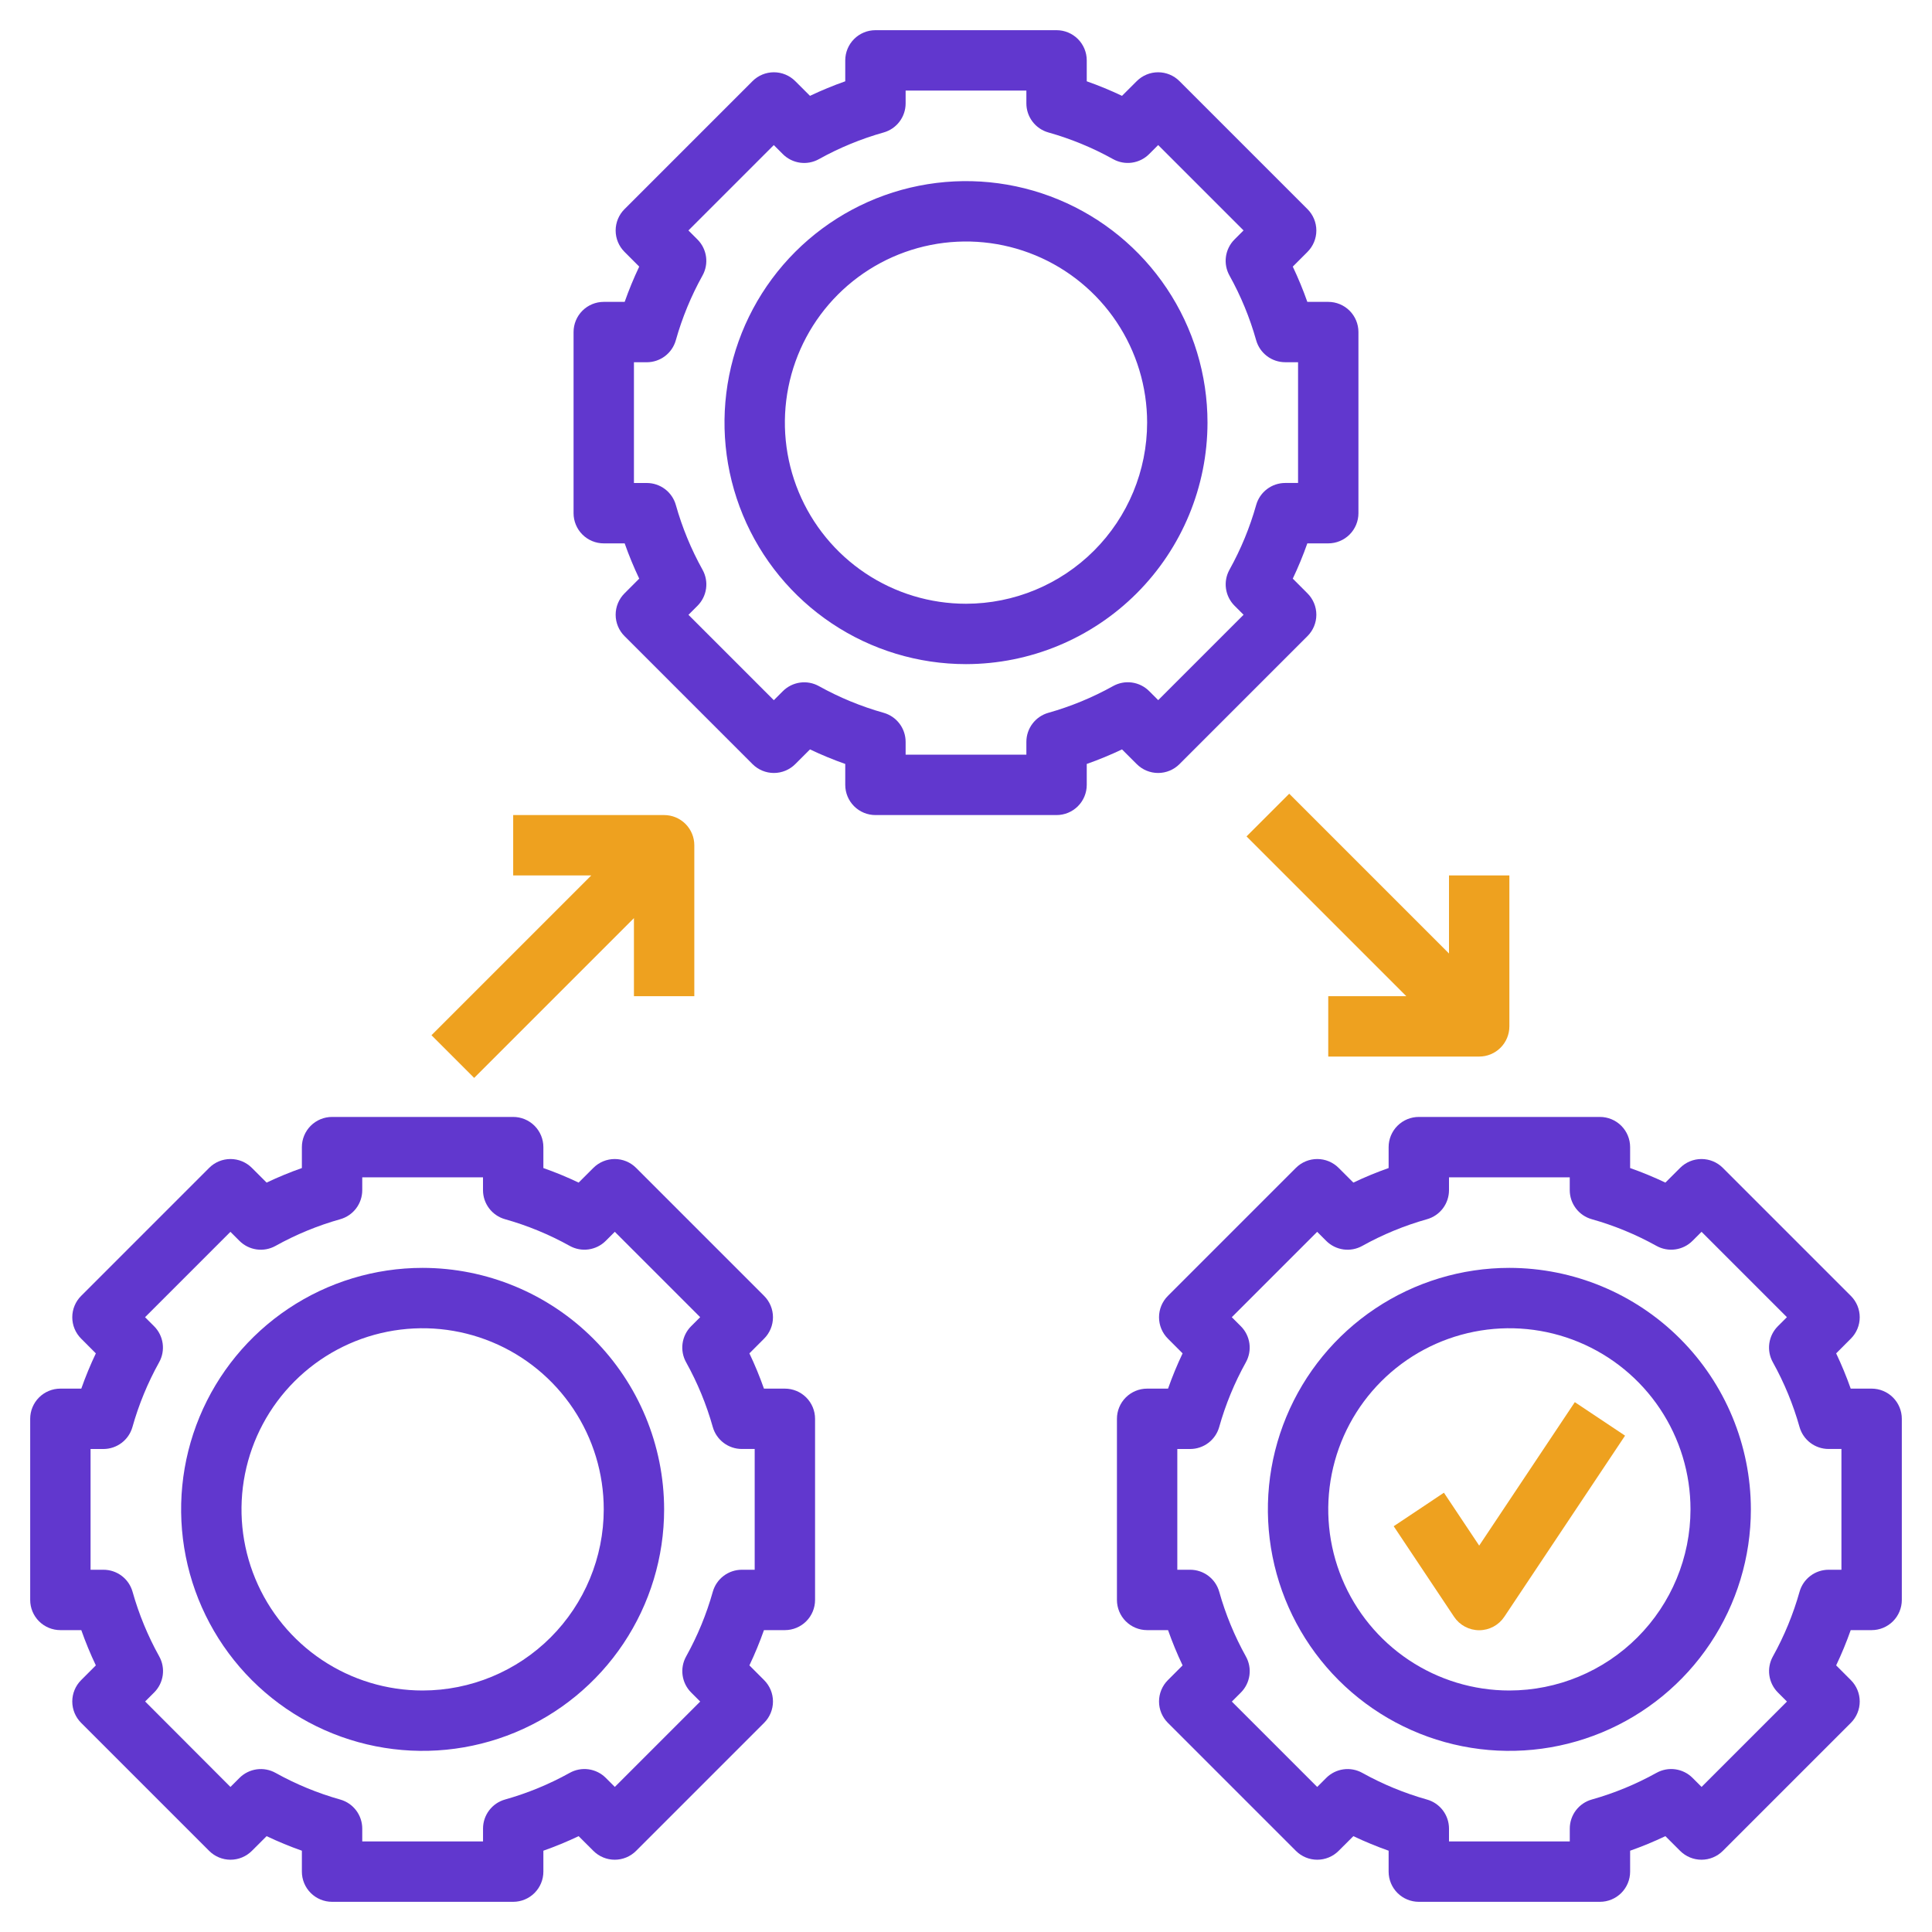 <svg width="512" height="512" viewBox="0 0 512 512" fill="none" xmlns="http://www.w3.org/2000/svg">
<path d="M301.256 202.504C302.756 204.004 304.791 204.846 306.912 204.846C309.033 204.846 311.068 204.004 312.568 202.504L346.504 168.568C348.004 167.068 348.846 165.033 348.846 162.912C348.846 160.791 348.004 158.756 346.504 157.256L342.6 153.344C344.049 150.299 345.336 147.18 346.456 144H352C354.122 144 356.157 143.157 357.657 141.657C359.157 140.157 360 138.122 360 136V88C360 85.878 359.157 83.843 357.657 82.343C356.157 80.843 354.122 80 352 80H346.456C345.336 76.82 344.049 73.701 342.6 70.656L346.504 66.744C348.004 65.244 348.846 63.209 348.846 61.088C348.846 58.967 348.004 56.932 346.504 55.432L312.568 21.496C311.068 19.996 309.033 19.154 306.912 19.154C304.791 19.154 302.756 19.996 301.256 21.496L297.344 25.4C294.299 23.951 291.18 22.664 288 21.544V16C288 13.878 287.157 11.843 285.657 10.343C284.157 8.843 282.122 8 280 8H232C229.878 8 227.843 8.843 226.343 10.343C224.843 11.843 224 13.878 224 16V21.544C220.82 22.664 217.701 23.951 214.656 25.4L210.744 21.496C209.244 19.996 207.209 19.154 205.088 19.154C202.967 19.154 200.932 19.996 199.432 21.496L165.496 55.432C163.996 56.932 163.154 58.967 163.154 61.088C163.154 63.209 163.996 65.244 165.496 66.744L169.4 70.656C167.951 73.701 166.664 76.82 165.544 80H160C157.878 80 155.843 80.843 154.343 82.343C152.843 83.843 152 85.878 152 88V136C152 138.122 152.843 140.157 154.343 141.657C155.843 143.157 157.878 144 160 144H165.544C166.664 147.18 167.951 150.299 169.4 153.344L165.496 157.256C163.996 158.756 163.154 160.791 163.154 162.912C163.154 165.033 163.996 167.068 165.496 168.568L199.432 202.504C200.932 204.004 202.967 204.846 205.088 204.846C207.209 204.846 209.244 204.004 210.744 202.504L214.656 198.6C217.701 200.049 220.82 201.336 224 202.456V208C224 210.122 224.843 212.157 226.343 213.657C227.843 215.157 229.878 216 232 216H280C282.122 216 284.157 215.157 285.657 213.657C287.157 212.157 288 210.122 288 208V202.456C291.18 201.336 294.299 200.049 297.344 198.6L301.256 202.504ZM277.816 188.904C276.141 189.379 274.667 190.388 273.618 191.777C272.568 193.166 272 194.859 272 196.6V200H240V196.6C240 194.859 239.432 193.166 238.382 191.777C237.333 190.388 235.859 189.379 234.184 188.904C228.208 187.223 222.449 184.849 217.024 181.832C215.504 180.984 213.749 180.655 212.025 180.895C210.302 181.135 208.703 181.93 207.472 183.16L205.072 185.56L182.448 162.936L184.848 160.536C186.078 159.305 186.873 157.706 187.113 155.983C187.353 154.259 187.024 152.504 186.176 150.984C183.159 145.559 180.785 139.8 179.104 133.824C178.63 132.146 177.621 130.67 176.23 129.618C174.839 128.567 173.143 127.999 171.4 128H168V96H171.4C173.141 96 174.834 95.432 176.223 94.382C177.612 93.333 178.621 91.859 179.096 90.184C180.777 84.208 183.151 78.449 186.168 73.024C187.016 71.504 187.345 69.749 187.105 68.025C186.865 66.302 186.07 64.703 184.84 63.472L182.44 61.072L205.064 38.448L207.464 40.848C208.695 42.078 210.294 42.873 212.017 43.113C213.741 43.353 215.496 43.024 217.016 42.176C222.441 39.159 228.2 36.785 234.176 35.104C235.854 34.63 237.33 33.621 238.382 32.23C239.433 30.839 240.001 29.143 240 27.4V24H272V27.4C272 29.141 272.568 30.834 273.618 32.223C274.667 33.612 276.141 34.621 277.816 35.096C283.792 36.777 289.551 39.151 294.976 42.168C296.496 43.016 298.251 43.345 299.975 43.105C301.698 42.865 303.297 42.07 304.528 40.84L306.928 38.44L329.552 61.064L327.152 63.464C325.922 64.695 325.127 66.294 324.887 68.017C324.647 69.741 324.976 71.496 325.824 73.016C328.841 78.441 331.215 84.2 332.896 90.176C333.371 91.851 334.38 93.325 335.769 94.374C337.158 95.424 338.851 95.992 340.592 95.992H344V127.992H340.6C338.859 127.992 337.166 128.56 335.777 129.61C334.388 130.659 333.379 132.133 332.904 133.808C331.223 139.784 328.849 145.543 325.832 150.968C324.984 152.488 324.655 154.243 324.895 155.967C325.135 157.69 325.93 159.289 327.16 160.52L329.56 162.92L306.936 185.544L304.536 183.144C303.305 181.914 301.706 181.119 299.983 180.879C298.259 180.639 296.504 180.968 294.984 181.816C289.557 184.839 283.795 187.218 277.816 188.904Z" fill="#6137CE"/>
<path d="M320 112C320 99.342 316.246 86.968 309.214 76.444C302.182 65.919 292.186 57.716 280.492 52.872C268.797 48.028 255.929 46.76 243.514 49.23C231.099 51.699 219.696 57.795 210.745 66.745C201.795 75.696 195.699 87.1 193.23 99.514C190.76 111.929 192.028 124.797 196.872 136.492C201.716 148.186 209.919 158.182 220.444 165.214C230.968 172.246 243.342 176 256 176C272.968 175.981 289.236 169.232 301.234 157.234C313.232 145.236 319.981 128.968 320 112ZM256 160C246.507 160 237.226 157.185 229.333 151.911C221.439 146.636 215.287 139.14 211.654 130.369C208.021 121.598 207.07 111.947 208.922 102.636C210.774 93.325 215.346 84.772 222.059 78.059C228.772 71.346 237.325 66.774 246.636 64.922C255.947 63.07 265.598 64.021 274.369 67.654C283.14 71.287 290.636 77.439 295.911 85.333C301.185 93.226 304 102.507 304 112C303.987 124.727 298.926 136.928 289.927 145.927C280.928 154.926 268.727 159.987 256 160Z" fill="#6137CE"/>
<path d="M208 368H202.456C201.336 364.82 200.049 361.701 198.6 358.656L202.504 354.744C204.004 353.244 204.846 351.209 204.846 349.088C204.846 346.967 204.004 344.932 202.504 343.432L168.568 309.496C167.068 307.996 165.033 307.154 162.912 307.154C160.791 307.154 158.756 307.996 157.256 309.496L153.344 313.4C150.299 311.951 147.18 310.664 144 309.544V304C144 301.878 143.157 299.843 141.657 298.343C140.157 296.843 138.122 296 136 296H88C85.878 296 83.843 296.843 82.343 298.343C80.843 299.843 80 301.878 80 304V309.544C76.82 310.664 73.701 311.951 70.656 313.4L66.744 309.496C65.244 307.996 63.209 307.154 61.088 307.154C58.967 307.154 56.932 307.996 55.432 309.496L21.496 343.432C19.996 344.932 19.154 346.967 19.154 349.088C19.154 351.209 19.996 353.244 21.496 354.744L25.4 358.656C23.951 361.701 22.664 364.82 21.544 368H16C13.878 368 11.843 368.843 10.343 370.343C8.843 371.843 8 373.878 8 376V424C8 426.122 8.843 428.157 10.343 429.657C11.843 431.157 13.878 432 16 432H21.544C22.664 435.18 23.951 438.299 25.4 441.344L21.496 445.256C19.996 446.756 19.154 448.791 19.154 450.912C19.154 453.033 19.996 455.068 21.496 456.568L55.432 490.504C56.932 492.004 58.967 492.846 61.088 492.846C63.209 492.846 65.244 492.004 66.744 490.504L70.656 486.6C73.701 488.049 76.82 489.336 80 490.456V496C80 498.122 80.843 500.157 82.343 501.657C83.843 503.157 85.878 504 88 504H136C138.122 504 140.157 503.157 141.657 501.657C143.157 500.157 144 498.122 144 496V490.456C147.18 489.336 150.299 488.049 153.344 486.6L157.256 490.504C158.756 492.004 160.791 492.846 162.912 492.846C165.033 492.846 167.068 492.004 168.568 490.504L202.504 456.568C204.004 455.068 204.846 453.033 204.846 450.912C204.846 448.791 204.004 446.756 202.504 445.256L198.6 441.344C200.049 438.299 201.336 435.18 202.456 432H208C210.122 432 212.157 431.157 213.657 429.657C215.157 428.157 216 426.122 216 424V376C216 373.878 215.157 371.843 213.657 370.343C212.157 368.843 210.122 368 208 368ZM200 416H196.6C194.859 416 193.166 416.568 191.777 417.618C190.388 418.667 189.379 420.141 188.904 421.816C187.223 427.792 184.849 433.551 181.832 438.976C180.984 440.496 180.655 442.251 180.895 443.975C181.135 445.698 181.93 447.297 183.16 448.528L185.56 450.928L162.936 473.552L160.536 471.152C159.305 469.922 157.706 469.127 155.983 468.887C154.259 468.647 152.504 468.976 150.984 469.824C145.559 472.841 139.8 475.215 133.824 476.896C132.149 477.371 130.675 478.38 129.626 479.769C128.576 481.158 128.008 482.851 128.008 484.592V488H96V484.6C96 482.859 95.432 481.166 94.382 479.777C93.333 478.388 91.859 477.379 90.184 476.904C84.208 475.223 78.449 472.849 73.024 469.832C71.504 468.984 69.749 468.655 68.025 468.895C66.302 469.135 64.703 469.93 63.472 471.16L61.072 473.56L38.464 450.912L40.864 448.512C42.094 447.281 42.889 445.682 43.129 443.959C43.369 442.235 43.04 440.48 42.192 438.96C39.175 433.535 36.801 427.776 35.12 421.8C34.641 420.124 33.627 418.651 32.234 417.604C30.84 416.557 29.143 415.994 27.4 416H24V384H27.4C29.141 384 30.834 383.432 32.223 382.382C33.612 381.333 34.621 379.859 35.096 378.184C36.777 372.208 39.151 366.449 42.168 361.024C43.016 359.504 43.345 357.749 43.105 356.025C42.865 354.302 42.07 352.703 40.84 351.472L38.44 349.072L61.064 326.448L63.464 328.848C64.695 330.078 66.294 330.873 68.017 331.113C69.741 331.353 71.496 331.024 73.016 330.176C78.441 327.159 84.2 324.785 90.176 323.104C91.854 322.63 93.33 321.621 94.382 320.23C95.433 318.839 96.001 317.143 96 315.4V312H128V315.4C128 317.141 128.568 318.834 129.618 320.223C130.667 321.612 132.141 322.621 133.816 323.096C139.792 324.777 145.551 327.151 150.976 330.168C152.496 331.016 154.251 331.345 155.975 331.105C157.698 330.865 159.297 330.07 160.528 328.84L162.928 326.44L185.552 349.064L183.152 351.464C181.922 352.695 181.127 354.294 180.887 356.017C180.647 357.741 180.976 359.496 181.824 361.016C184.841 366.441 187.215 372.2 188.896 378.176C189.371 379.851 190.38 381.325 191.769 382.374C193.158 383.424 194.851 383.992 196.592 383.992H200V416Z" fill="#6137CE"/>
<path d="M112 336C99.342 336 86.968 339.754 76.444 346.786C65.919 353.818 57.716 363.814 52.872 375.508C48.028 387.203 46.76 400.071 49.23 412.486C51.699 424.901 57.795 436.304 66.745 445.255C75.696 454.205 87.1 460.301 99.514 462.77C111.929 465.24 124.797 463.972 136.492 459.128C148.186 454.284 158.182 446.081 165.214 435.556C172.246 425.032 176 412.658 176 400C175.981 383.032 169.232 366.764 157.234 354.766C145.236 342.768 128.968 336.019 112 336ZM112 448C102.507 448 93.226 445.185 85.333 439.911C77.439 434.636 71.287 427.14 67.654 418.369C64.021 409.598 63.07 399.947 64.922 390.636C66.774 381.325 71.346 372.772 78.059 366.059C84.772 359.346 93.325 354.774 102.636 352.922C111.947 351.07 121.598 352.021 130.369 355.654C139.14 359.287 146.636 365.439 151.911 373.333C157.185 381.226 160 390.506 160 400C159.987 412.726 154.926 424.928 145.927 433.927C136.928 442.926 124.727 447.987 112 448Z" fill="#6137CE"/>
<path d="M496 368H490.456C489.336 364.82 488.049 361.701 486.6 358.656L490.504 354.744C492.004 353.244 492.846 351.209 492.846 349.088C492.846 346.967 492.004 344.932 490.504 343.432L456.568 309.496C455.068 307.996 453.033 307.154 450.912 307.154C448.791 307.154 446.756 307.996 445.256 309.496L441.344 313.4C438.299 311.951 435.18 310.664 432 309.544V304C432 301.878 431.157 299.843 429.657 298.343C428.157 296.843 426.122 296 424 296H376C373.878 296 371.843 296.843 370.343 298.343C368.843 299.843 368 301.878 368 304V309.544C364.82 310.664 361.701 311.951 358.656 313.4L354.744 309.496C353.244 307.996 351.209 307.154 349.088 307.154C346.967 307.154 344.932 307.996 343.432 309.496L309.496 343.432C307.996 344.932 307.154 346.967 307.154 349.088C307.154 351.209 307.996 353.244 309.496 354.744L313.4 358.656C311.951 361.701 310.664 364.82 309.544 368H304C301.878 368 299.843 368.843 298.343 370.343C296.843 371.843 296 373.878 296 376V424C296 426.122 296.843 428.157 298.343 429.657C299.843 431.157 301.878 432 304 432H309.544C310.664 435.18 311.951 438.299 313.4 441.344L309.496 445.256C307.996 446.756 307.154 448.791 307.154 450.912C307.154 453.033 307.996 455.068 309.496 456.568L343.432 490.504C344.932 492.004 346.967 492.846 349.088 492.846C351.209 492.846 353.244 492.004 354.744 490.504L358.656 486.6C361.701 488.049 364.82 489.336 368 490.456V496C368 498.122 368.843 500.157 370.343 501.657C371.843 503.157 373.878 504 376 504H424C426.122 504 428.157 503.157 429.657 501.657C431.157 500.157 432 498.122 432 496V490.456C435.18 489.336 438.299 488.049 441.344 486.6L445.256 490.504C446.756 492.004 448.791 492.846 450.912 492.846C453.033 492.846 455.068 492.004 456.568 490.504L490.504 456.568C492.004 455.068 492.846 453.033 492.846 450.912C492.846 448.791 492.004 446.756 490.504 445.256L486.6 441.344C488.049 438.299 489.336 435.18 490.456 432H496C498.122 432 500.157 431.157 501.657 429.657C503.157 428.157 504 426.122 504 424V376C504 373.878 503.157 371.843 501.657 370.343C500.157 368.843 498.122 368 496 368ZM488 416H484.6C482.859 416 481.166 416.568 479.777 417.618C478.388 418.667 477.379 420.141 476.904 421.816C475.223 427.792 472.849 433.551 469.832 438.976C468.984 440.496 468.655 442.251 468.895 443.975C469.135 445.698 469.93 447.297 471.16 448.528L473.56 450.928L450.936 473.552L448.536 471.152C447.305 469.922 445.706 469.127 443.983 468.887C442.259 468.647 440.504 468.976 438.984 469.824C433.559 472.841 427.8 475.215 421.824 476.896C420.149 477.371 418.675 478.38 417.626 479.769C416.576 481.158 416.008 482.851 416.008 484.592V488H384V484.6C384 482.859 383.432 481.166 382.382 479.777C381.333 478.388 379.859 477.379 378.184 476.904C372.208 475.223 366.449 472.849 361.024 469.832C359.504 468.984 357.749 468.655 356.025 468.895C354.302 469.135 352.703 469.93 351.472 471.16L349.072 473.56L326.448 450.936L328.848 448.536C330.078 447.305 330.873 445.706 331.113 443.983C331.353 442.259 331.024 440.504 330.176 438.984C327.159 433.559 324.785 427.8 323.104 421.824C322.63 420.146 321.621 418.67 320.23 417.618C318.839 416.567 317.143 415.999 315.4 416H312V384H315.4C317.141 384 318.834 383.432 320.223 382.382C321.612 381.333 322.621 379.859 323.096 378.184C324.777 372.208 327.151 366.449 330.168 361.024C331.016 359.504 331.345 357.749 331.105 356.025C330.865 354.302 330.07 352.703 328.84 351.472L326.44 349.072L349.064 326.448L351.464 328.848C352.695 330.078 354.294 330.873 356.017 331.113C357.741 331.353 359.496 331.024 361.016 330.176C366.441 327.159 372.2 324.785 378.176 323.104C379.854 322.63 381.33 321.621 382.382 320.23C383.433 318.839 384.001 317.143 384 315.4V312H416V315.4C416 317.141 416.568 318.834 417.618 320.223C418.667 321.612 420.141 322.621 421.816 323.096C427.792 324.777 433.551 327.151 438.976 330.168C440.496 331.016 442.251 331.345 443.975 331.105C445.698 330.865 447.297 330.07 448.528 328.84L450.928 326.44L473.552 349.064L471.152 351.464C469.922 352.695 469.127 354.294 468.887 356.017C468.647 357.741 468.976 359.496 469.824 361.016C472.841 366.441 475.215 372.2 476.896 378.176C477.371 379.851 478.38 381.325 479.769 382.374C481.158 383.424 482.851 383.992 484.592 383.992H488V416Z" fill="#6137CE"/>
<path d="M400 336C387.342 336 374.968 339.754 364.444 346.786C353.919 353.818 345.716 363.814 340.872 375.508C336.028 387.203 334.76 400.071 337.23 412.486C339.699 424.901 345.795 436.304 354.745 445.255C363.696 454.205 375.099 460.301 387.514 462.77C399.929 465.24 412.797 463.972 424.492 459.128C436.186 454.284 446.182 446.081 453.214 435.556C460.246 425.032 464 412.658 464 400C463.981 383.032 457.232 366.764 445.234 354.766C433.236 342.768 416.968 336.019 400 336ZM400 448C390.507 448 381.226 445.185 373.333 439.911C365.439 434.636 359.287 427.14 355.654 418.369C352.021 409.598 351.07 399.947 352.922 390.636C354.774 381.325 359.346 372.772 366.059 366.059C372.772 359.346 381.325 354.774 390.636 352.922C399.947 351.07 409.598 352.021 418.369 355.654C427.14 359.287 434.636 365.439 439.911 373.333C445.185 381.226 448 390.506 448 400C447.987 412.726 442.926 424.928 433.927 433.927C424.928 442.926 412.727 447.987 400 448Z" fill="#6137CE"/>
<path d="M341.656 210.344L330.344 221.656L372.688 264H352V280H392C394.121 280 396.156 279.157 397.657 277.657C399.157 276.156 400 274.121 400 272V232H384V252.688L341.656 210.344Z" fill="#EEA11F"/>
<path d="M125.656 285.656L168 243.312V264H184V224C184 221.878 183.157 219.843 181.657 218.343C180.156 216.843 178.121 216 176 216H136V232H156.688L114.344 274.344L125.656 285.656Z" fill="#EEA11F"/>
<path d="M392 409.602L382.656 395.586L369.344 404.466L385.344 428.466C386.074 429.562 387.064 430.46 388.225 431.081C389.386 431.703 390.683 432.028 392 432.028C393.317 432.028 394.613 431.703 395.774 431.081C396.935 430.46 397.925 429.562 398.656 428.466L430.656 380.466L417.344 371.586L392 409.602Z" fill="#EEA11F"/>
</svg>

